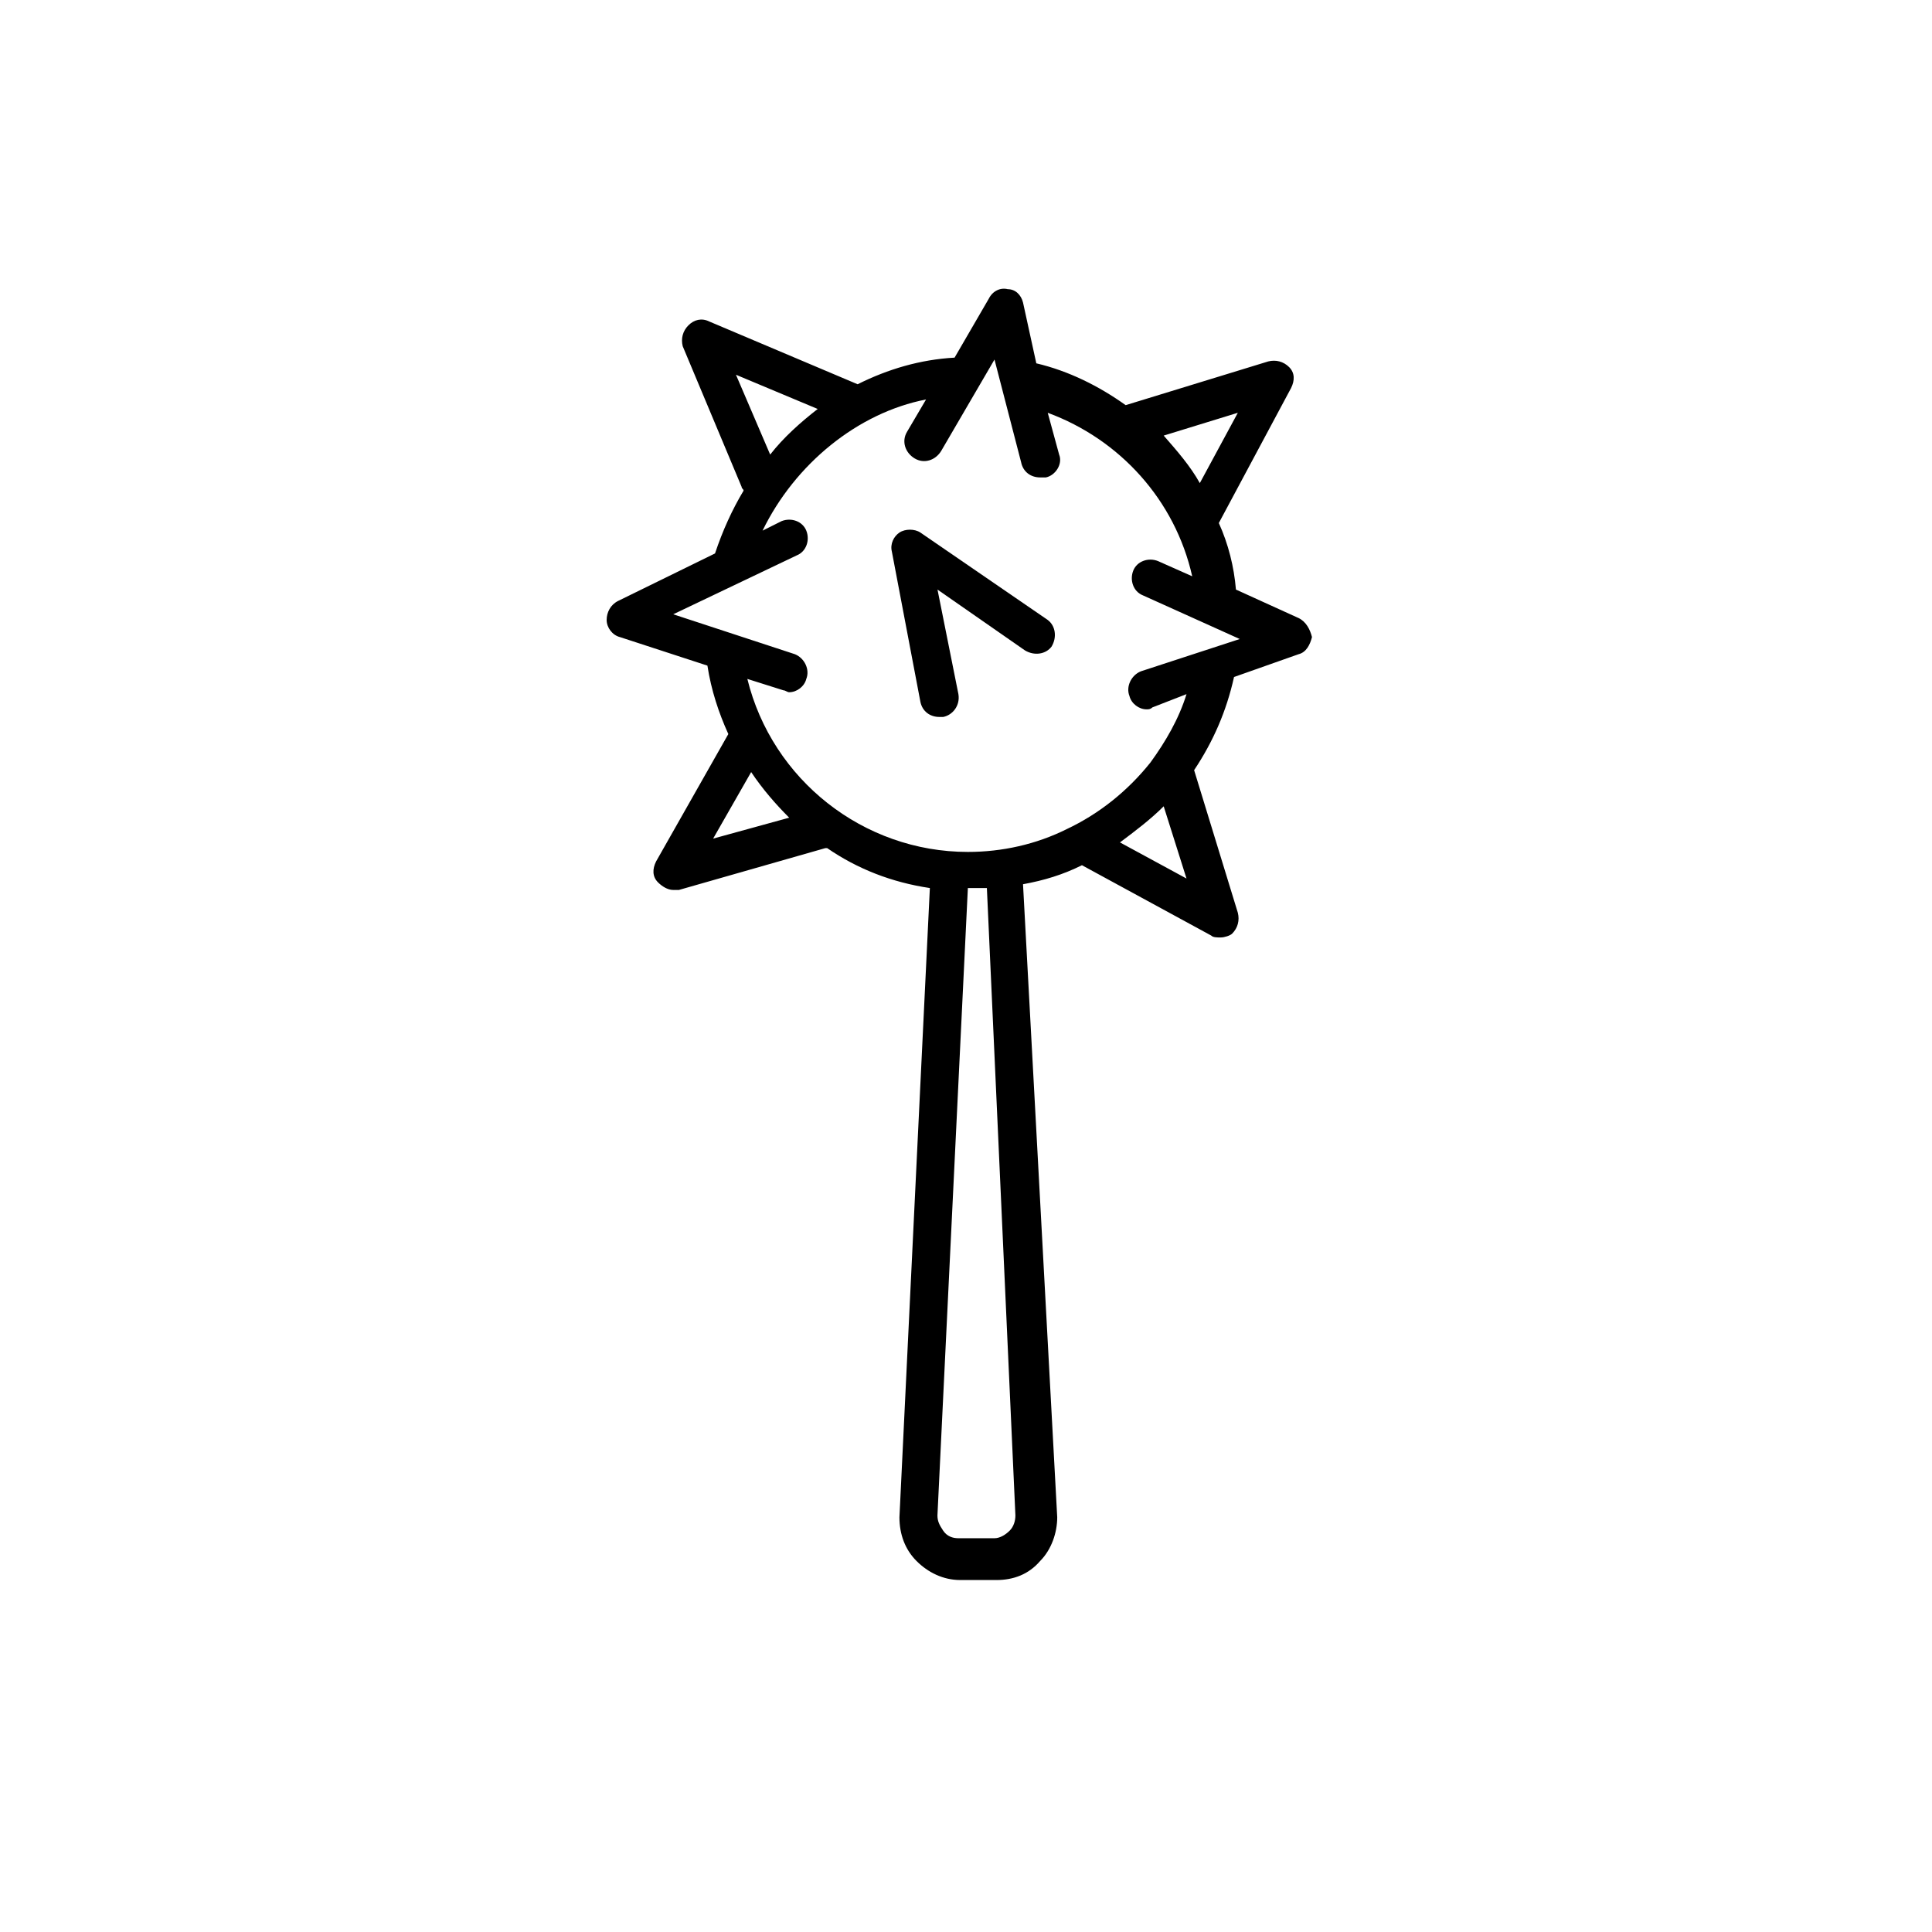 <?xml version="1.0" encoding="UTF-8"?>
<!-- Uploaded to: SVG Repo, www.svgrepo.com, Generator: SVG Repo Mixer Tools -->
<svg fill="#000000" width="800px" height="800px" version="1.1" viewBox="144 144 512 512" xmlns="http://www.w3.org/2000/svg">
 <g>
  <path d="m488.16 307.8-16.625-7.559c-0.504-6.047-2.016-12.09-4.535-17.633l19.145-35.77c1.008-2.016 1.008-4.031-0.504-5.543s-3.527-2.016-5.543-1.512l-37.785 11.586c-7.055-5.039-15.113-9.07-23.68-11.082l-3.523-16.121c-0.504-2.016-2.016-3.527-4.031-3.527-2.016-0.504-4.031 0.504-5.039 2.519l-9.066 15.621c-9.07 0.504-17.633 3.023-25.695 7.055l-39.297-16.625c-2.016-1.008-4.031-0.504-5.543 1.008-1.512 1.508-2.016 3.523-1.512 5.539l15.617 37.281c0 0.504 0.504 0.504 0.504 1.008-3.023 5.039-5.543 10.578-7.559 16.625l-25.695 12.594c-2.016 1.008-3.023 3.023-3.023 5.039 0 2.016 1.512 4.031 3.527 4.535l23.176 7.559c1.008 6.551 3.023 12.594 5.543 18.137l-19.145 33.754c-1.008 2.016-1.008 4.031 0.504 5.543 1.008 1.008 2.519 2.016 4.031 2.016h1.512l38.793-11.082h0.504c8.062 5.543 17.129 9.07 27.207 10.578l-8.062 166.76c0 4.535 1.512 8.566 4.535 11.586 3.023 3.023 7.055 5.039 11.586 5.039h9.574c4.535 0 8.566-1.512 11.586-5.039 3.023-3.023 4.535-7.559 4.535-11.586l-9.066-167.77c5.543-1.008 10.578-2.519 15.617-5.039l34.258 18.641c0.504 0.504 1.512 0.504 2.519 0.504 1.008 0 2.519-0.504 3.023-1.008 1.512-1.512 2.016-3.527 1.512-5.543l-11.586-37.785c5.039-7.559 8.566-15.617 10.578-24.688l17.129-6.047c2.016-0.504 3.023-2.519 3.527-4.535-0.504-2.012-1.512-4.027-3.527-5.035zm-26.195-35.77c-2.519-4.535-6.047-8.566-9.574-12.594l19.648-6.047zm-122.93-28.719 21.664 9.07c-4.535 3.527-9.07 7.559-12.594 12.09zm-6.047 122.93 10.078-17.633c3.023 4.535 6.551 8.566 10.078 12.09zm80.105 179.36c0 1.512-0.504 3.023-1.512 4.031-1.008 1.008-2.519 2.016-4.031 2.016h-9.574c-1.512 0-3.023-0.504-4.031-2.016-1.008-1.512-1.512-2.519-1.512-4.031l8.062-166.26h1.512 3.527zm27.711-178.35c4.031-3.023 8.062-6.047 11.586-9.574l6.047 19.145zm5.539-45.344c-2.519 1.008-4.031 4.031-3.023 6.551 0.504 2.016 2.519 3.527 4.535 3.527 0.504 0 1.008 0 1.512-0.504l9.07-3.527c-2.016 6.551-5.543 12.594-9.574 18.137-6.047 7.559-13.602 13.602-22.168 17.633-8.062 4.031-17.129 6.047-26.199 6.047-27.711 0-51.891-19.145-58.441-45.848l9.574 3.023c0.504 0 1.008 0.504 1.512 0.504 2.016 0 4.031-1.512 4.535-3.527 1.008-2.519-0.504-5.543-3.023-6.551l-32.242-10.578 32.746-15.617c2.519-1.008 3.527-4.031 2.519-6.551-1.008-2.519-4.031-3.527-6.551-2.519l-5.039 2.519c8.566-17.633 25.191-31.234 43.328-34.762l-5.039 8.566c-1.512 2.519-0.504 5.543 2.016 7.055s5.543 0.504 7.055-2.016l14.105-24.184 7.055 27.207c0.504 2.519 2.519 4.031 5.039 4.031h1.512c2.519-0.504 4.535-3.527 3.527-6.047l-3.023-11.082c19.145 7.055 33.754 23.176 38.289 43.328l-9.07-4.031c-2.519-1.008-5.543 0-6.551 2.519-1.008 2.519 0 5.543 2.519 6.551l25.695 11.586z"/>
  <path d="m387.91 285.13c-1.512-1.008-4.031-1.008-5.543 0-1.512 1.008-2.519 3.023-2.016 5.039l7.559 39.801c0.504 2.519 2.519 4.031 5.039 4.031h1.008c2.519-0.504 4.535-3.023 4.031-6.047l-5.543-27.711 23.176 16.121c2.519 1.512 5.543 1.008 7.055-1.008 1.512-2.519 1.008-5.543-1.008-7.055z"/>
 </g>
</svg>